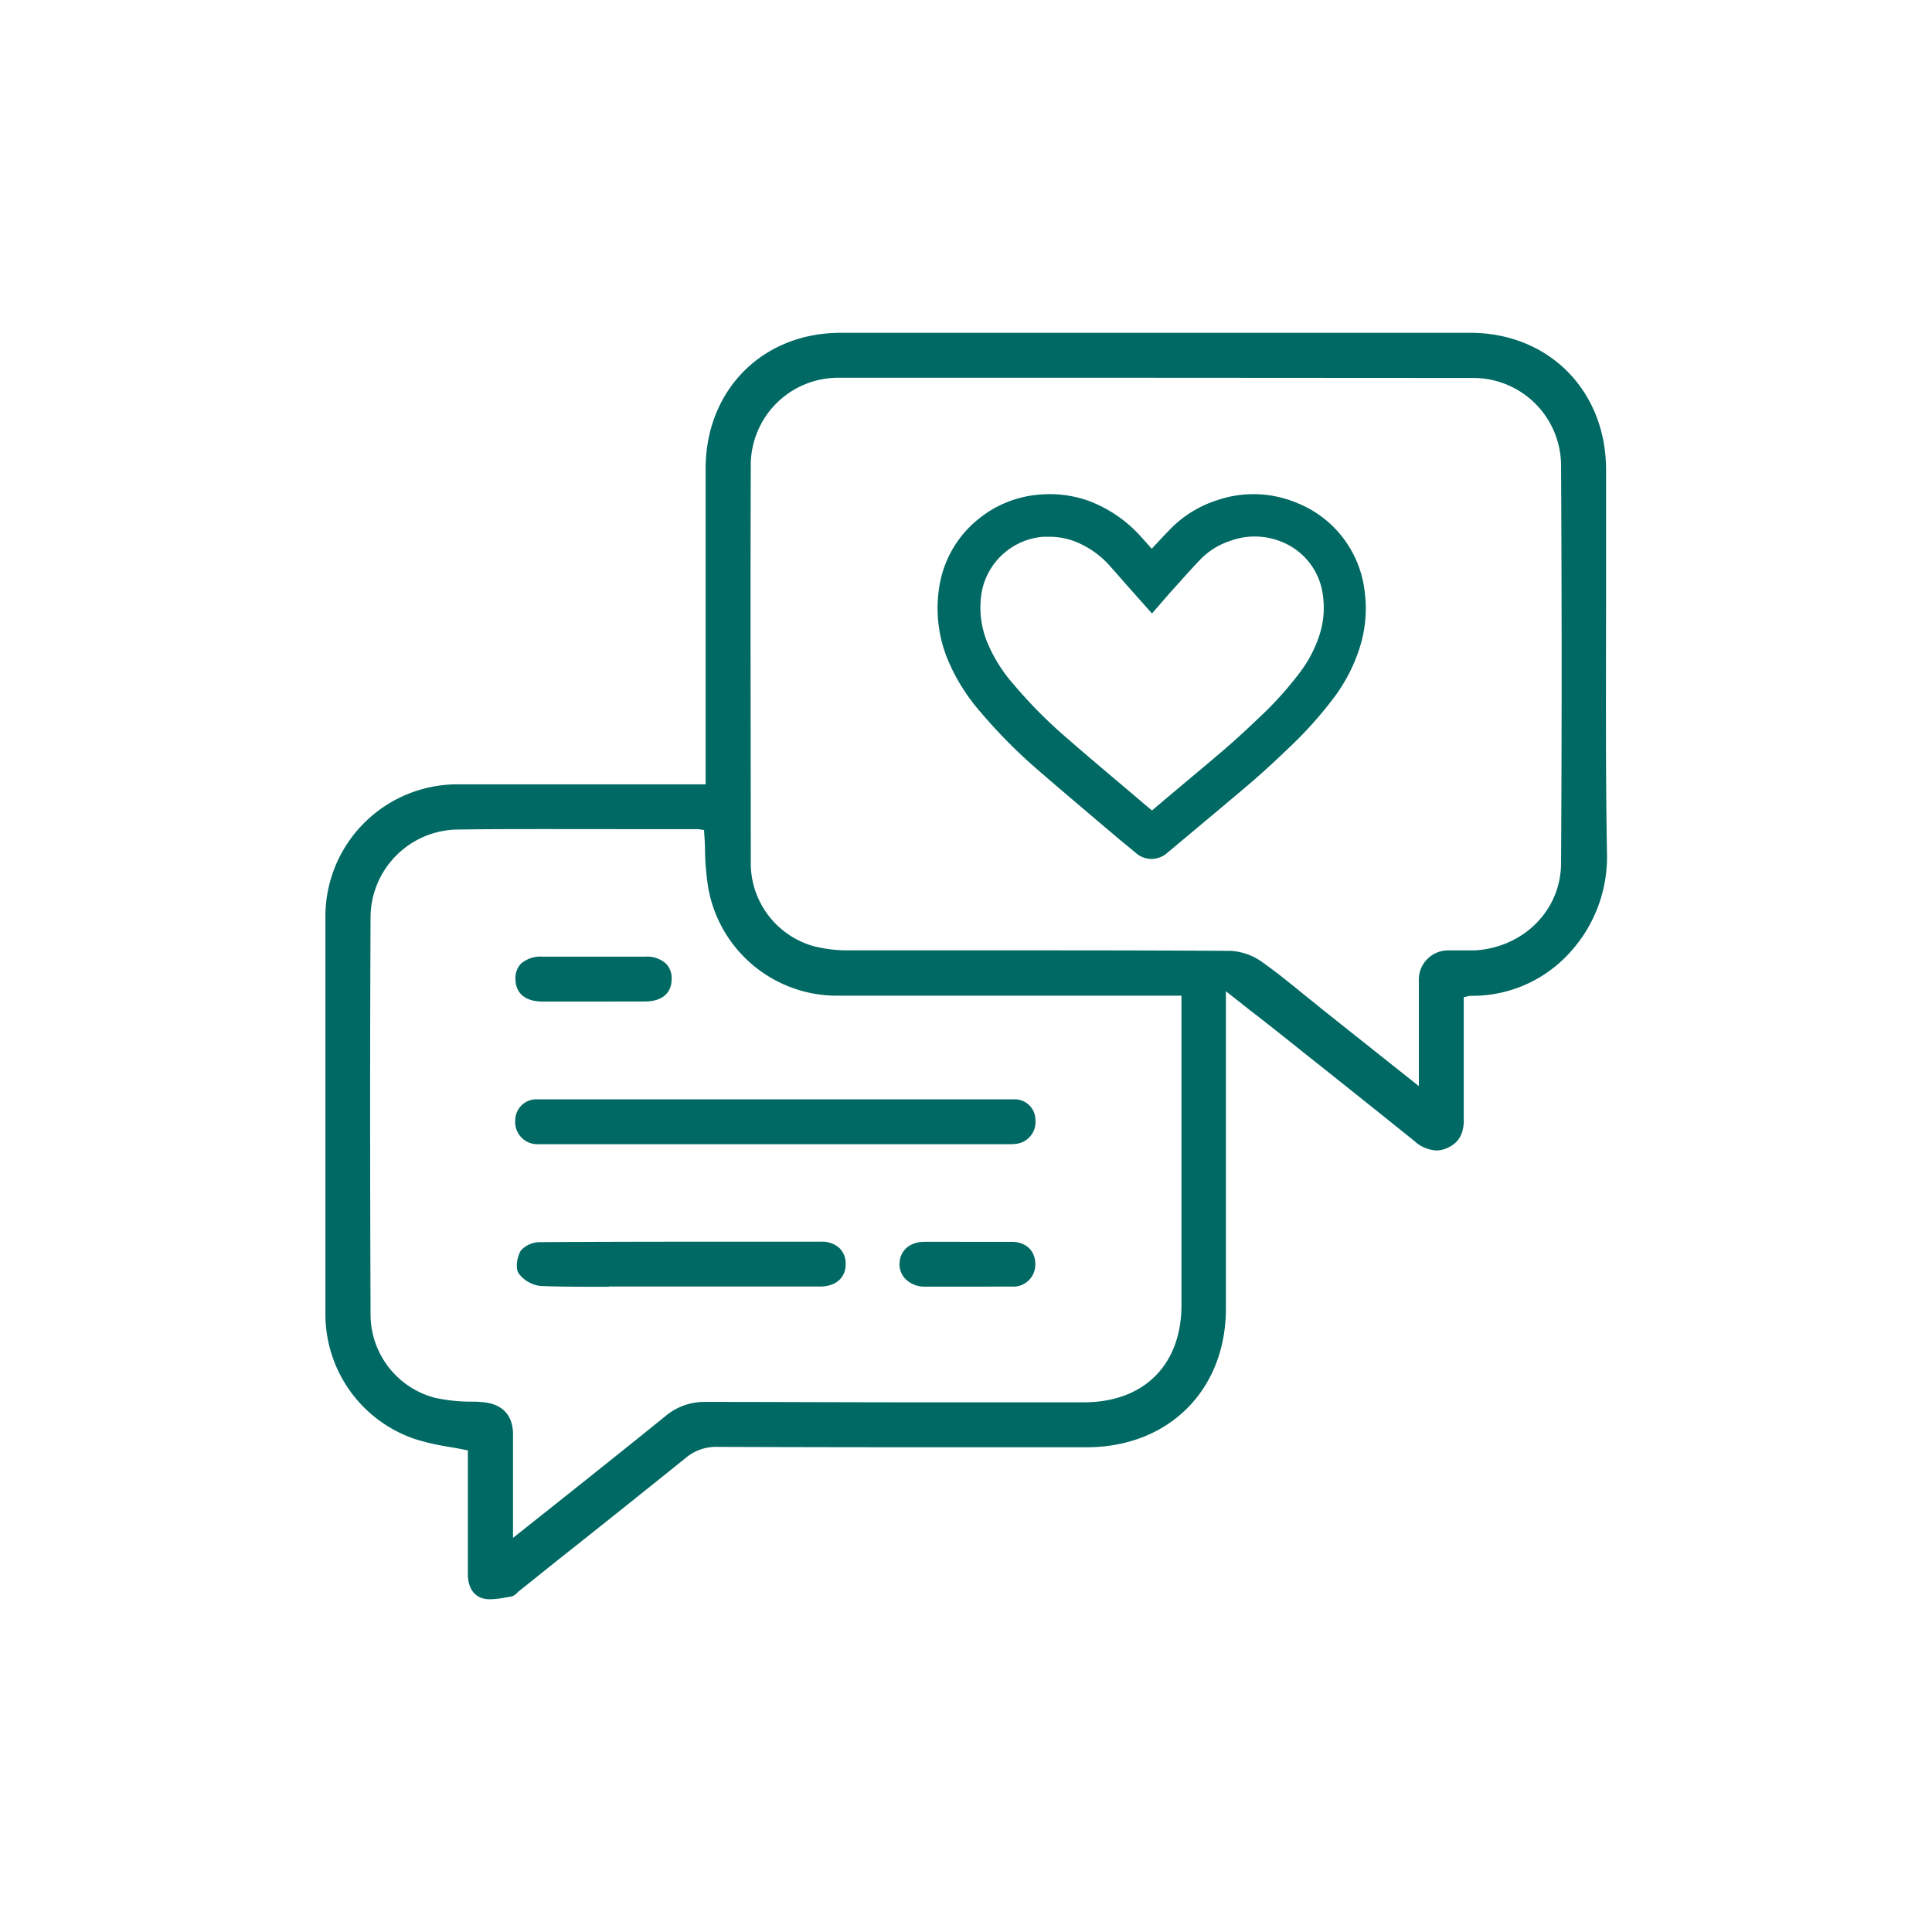 <svg xmlns="http://www.w3.org/2000/svg" id="Layer_1" data-name="Layer 1" viewBox="0 0 300 300"><defs><style>.cls-1{fill:#006964;}</style></defs><path class="cls-1" d="M76.13,248.33A4.31,4.31,0,0,1,75,248.2c-1.5-.39-2.35-1.77-2.35-3.79q0-5.94,0-11.88v-7.34l-.16,0c-.92-.2-1.83-.36-2.72-.51a37.28,37.28,0,0,1-5.32-1.22A20.46,20.46,0,0,1,50.53,204c0-23,0-43.15,0-61.56a20.51,20.51,0,0,1,20.58-20.65q7.2,0,14.39,0h24.07v-49c0-12.22,8.82-21.1,20.94-21.11q24.28,0,48.57,0,24.61,0,49.22,0c12.21,0,21.09,9,21.09,21.29q0,9.14,0,18.26c0,13.51-.1,27.49.14,41.23a22,22,0,0,1-6.28,16,20.35,20.35,0,0,1-14.61,6.17h-.23a2.06,2.06,0,0,0-.52.08l-.44.1-.16,0v12.75c0,.61,0,1.22,0,1.83,0,1.37,0,2.78,0,4.17.09,2.31-.66,3.77-2.35,4.6a4.18,4.18,0,0,1-1.9.48,5.41,5.41,0,0,1-3.4-1.45q-8.43-6.78-16.9-13.5l-2.37-1.89c-2.06-1.65-4.13-3.28-6.36-5l-3.65-2.88v17.3q0,16,0,31.95c0,12.67-8.88,21.53-21.58,21.56l-24.44,0q-16.48,0-33-.06h0a7.27,7.27,0,0,0-4.9,1.75C99.91,231.67,93.25,237,86.8,242.1L80.68,247a3.8,3.8,0,0,0-.37.33,1.94,1.94,0,0,1-.83.56l-.94.16A13.68,13.68,0,0,1,76.13,248.33ZM86,128.74c-5.9,0-10.75,0-15.28.08a13.69,13.69,0,0,0-13.18,13.52c-.09,18.55-.09,38.75,0,61.77a13.39,13.39,0,0,0,10,12.94,26.52,26.52,0,0,0,5.7.6c.47,0,1,0,1.42.06,3.18.15,5,1.92,5,5,0,2.57,0,5.15,0,7.73v8.36l6.84-5.43c5.81-4.62,11.3-9,16.81-13.46a9.4,9.4,0,0,1,6.32-2.22c10.69,0,21.32.06,32,.06l26.67,0c9.34,0,15.16-5.81,15.16-15.14v-48H152.25q-11.17,0-22.35,0A20.3,20.3,0,0,1,110,138a41.14,41.14,0,0,1-.53-6.06c0-1-.08-1.92-.14-2.89l0-.16-.44-.07a4.2,4.2,0,0,0-.62-.07l-10.6,0Zm93.44-70.08-49.11,0a13.57,13.57,0,0,0-13.75,13.61c-.08,21.94,0,43.43,0,61.55a13.39,13.39,0,0,0,9.75,13.1,21.84,21.84,0,0,0,5.75.65q10.81,0,21.65,0c12.25,0,24.92,0,37.38.08A9.25,9.25,0,0,1,196,149.4c2.37,1.67,4.66,3.55,6.88,5.36,1,.78,1.92,1.56,2.89,2.33l14.55,11.56v-7c0-3.1,0-6.19,0-9.28a4.54,4.54,0,0,1,4.7-4.79c.44,0,.88,0,1.32,0h.86c.58,0,1.16,0,1.74,0,7.63-.42,13.42-6.23,13.46-13.52.12-19.8.12-40,0-61.79a13.63,13.63,0,0,0-13.85-13.58Z"></path><path class="cls-1" d="M84,177.66a8.12,8.12,0,0,1-.86,0A3.44,3.44,0,0,1,80,174.05a3.29,3.29,0,0,1,3.28-3.35c.75,0,1.5,0,2.25,0l2.82,0h68.22q.48,0,1,0a3.21,3.21,0,0,1,3.21,3.21,3.41,3.41,0,0,1-2.95,3.7,8,8,0,0,1-1,.06H84Z"></path><path class="cls-1" d="M94.54,199.81c-4.25,0-7.51,0-10.56-.12a4.92,4.92,0,0,1-3.47-2c-.5-.78-.21-2.59.38-3.52a4,4,0,0,1,3-1.29c7.48-.05,15.47-.07,25.15-.07l18.44,0a4,4,0,0,1,2.93,1.05,3.36,3.36,0,0,1,.9,2.46c0,2.12-1.55,3.44-3.94,3.45H94.54Z"></path><path class="cls-1" d="M91.94,155.52H84.23c-2.62,0-4.15-1.26-4.19-3.44a3.26,3.26,0,0,1,.83-2.42,4.66,4.66,0,0,1,3.43-1.11h15.91a4.37,4.37,0,0,1,3.21,1.09,3.21,3.21,0,0,1,.87,2.4c0,2.2-1.53,3.47-4.15,3.47C95.45,155.51,96.63,155.52,91.94,155.52Z"></path><path class="cls-1" d="M152.4,199.79h-2.07l-4.17,0-2.58,0a4.19,4.19,0,0,1-3-1.21,3.25,3.25,0,0,1-.9-2.38c.05-2,1.58-3.35,3.8-3.37s4.5,0,6.76,0l6.84,0c2.22,0,3.67,1.37,3.68,3.43a3.41,3.41,0,0,1-3.63,3.52l-2.7,0Z"></path><path class="cls-1" d="M178.8,133.38a3.73,3.73,0,0,1-2.44-.94l-1.2-1-1.22-1-3.43-2.9c-3-2.56-6.15-5.2-9.2-7.86a80.77,80.77,0,0,1-9.06-9.12,29.8,29.8,0,0,1-4.94-7.8A20.87,20.87,0,0,1,146,90.31a16.77,16.77,0,0,1,6.3-10,17,17,0,0,1,9.13-3.51,18,18,0,0,1,7.47.92,20.56,20.56,0,0,1,8.42,5.79h0c.52.56,1,1.13,1.53,1.7.91-1,1.85-2,2.82-3a17.71,17.71,0,0,1,7.3-4.53,17.45,17.45,0,0,1,12.51.45,16.86,16.86,0,0,1,10.39,13.44,20.24,20.24,0,0,1-.81,9.23,26,26,0,0,1-4.29,8,61.6,61.6,0,0,1-6.86,7.54c-2.29,2.2-4.1,3.84-5.86,5.35q-4.32,3.66-8.66,7.28l-4.16,3.48A3.74,3.74,0,0,1,178.8,133.38Zm1.85-6h0Zm-3.67,0h0ZM163,83.35c-.34,0-.69,0-1,0a10.56,10.56,0,0,0-9.5,8.28,14.2,14.2,0,0,0,1,8.57,23.44,23.44,0,0,0,3.91,6.09,73.58,73.58,0,0,0,8.33,8.38c3,2.62,6.12,5.25,9.13,7.79l3.43,2.91.58.48,2.36-2c2.87-2.41,5.75-4.81,8.6-7.24,1.67-1.42,3.39-3,5.6-5.1a54.62,54.62,0,0,0,6.13-6.73,19.73,19.73,0,0,0,3.26-6,13.74,13.74,0,0,0,.6-6.25,10.3,10.3,0,0,0-6.47-8.42A11,11,0,0,0,191,84a11.18,11.18,0,0,0-4.59,2.86c-1.11,1.14-2.16,2.32-3.28,3.57-.49.55-1,1.1-1.48,1.64l-2.77,3.19L175.09,91c-.88-1-1.75-2-2.64-3h0a14.17,14.17,0,0,0-5.74-4A11.12,11.12,0,0,0,163,83.35Z"></path></svg>
